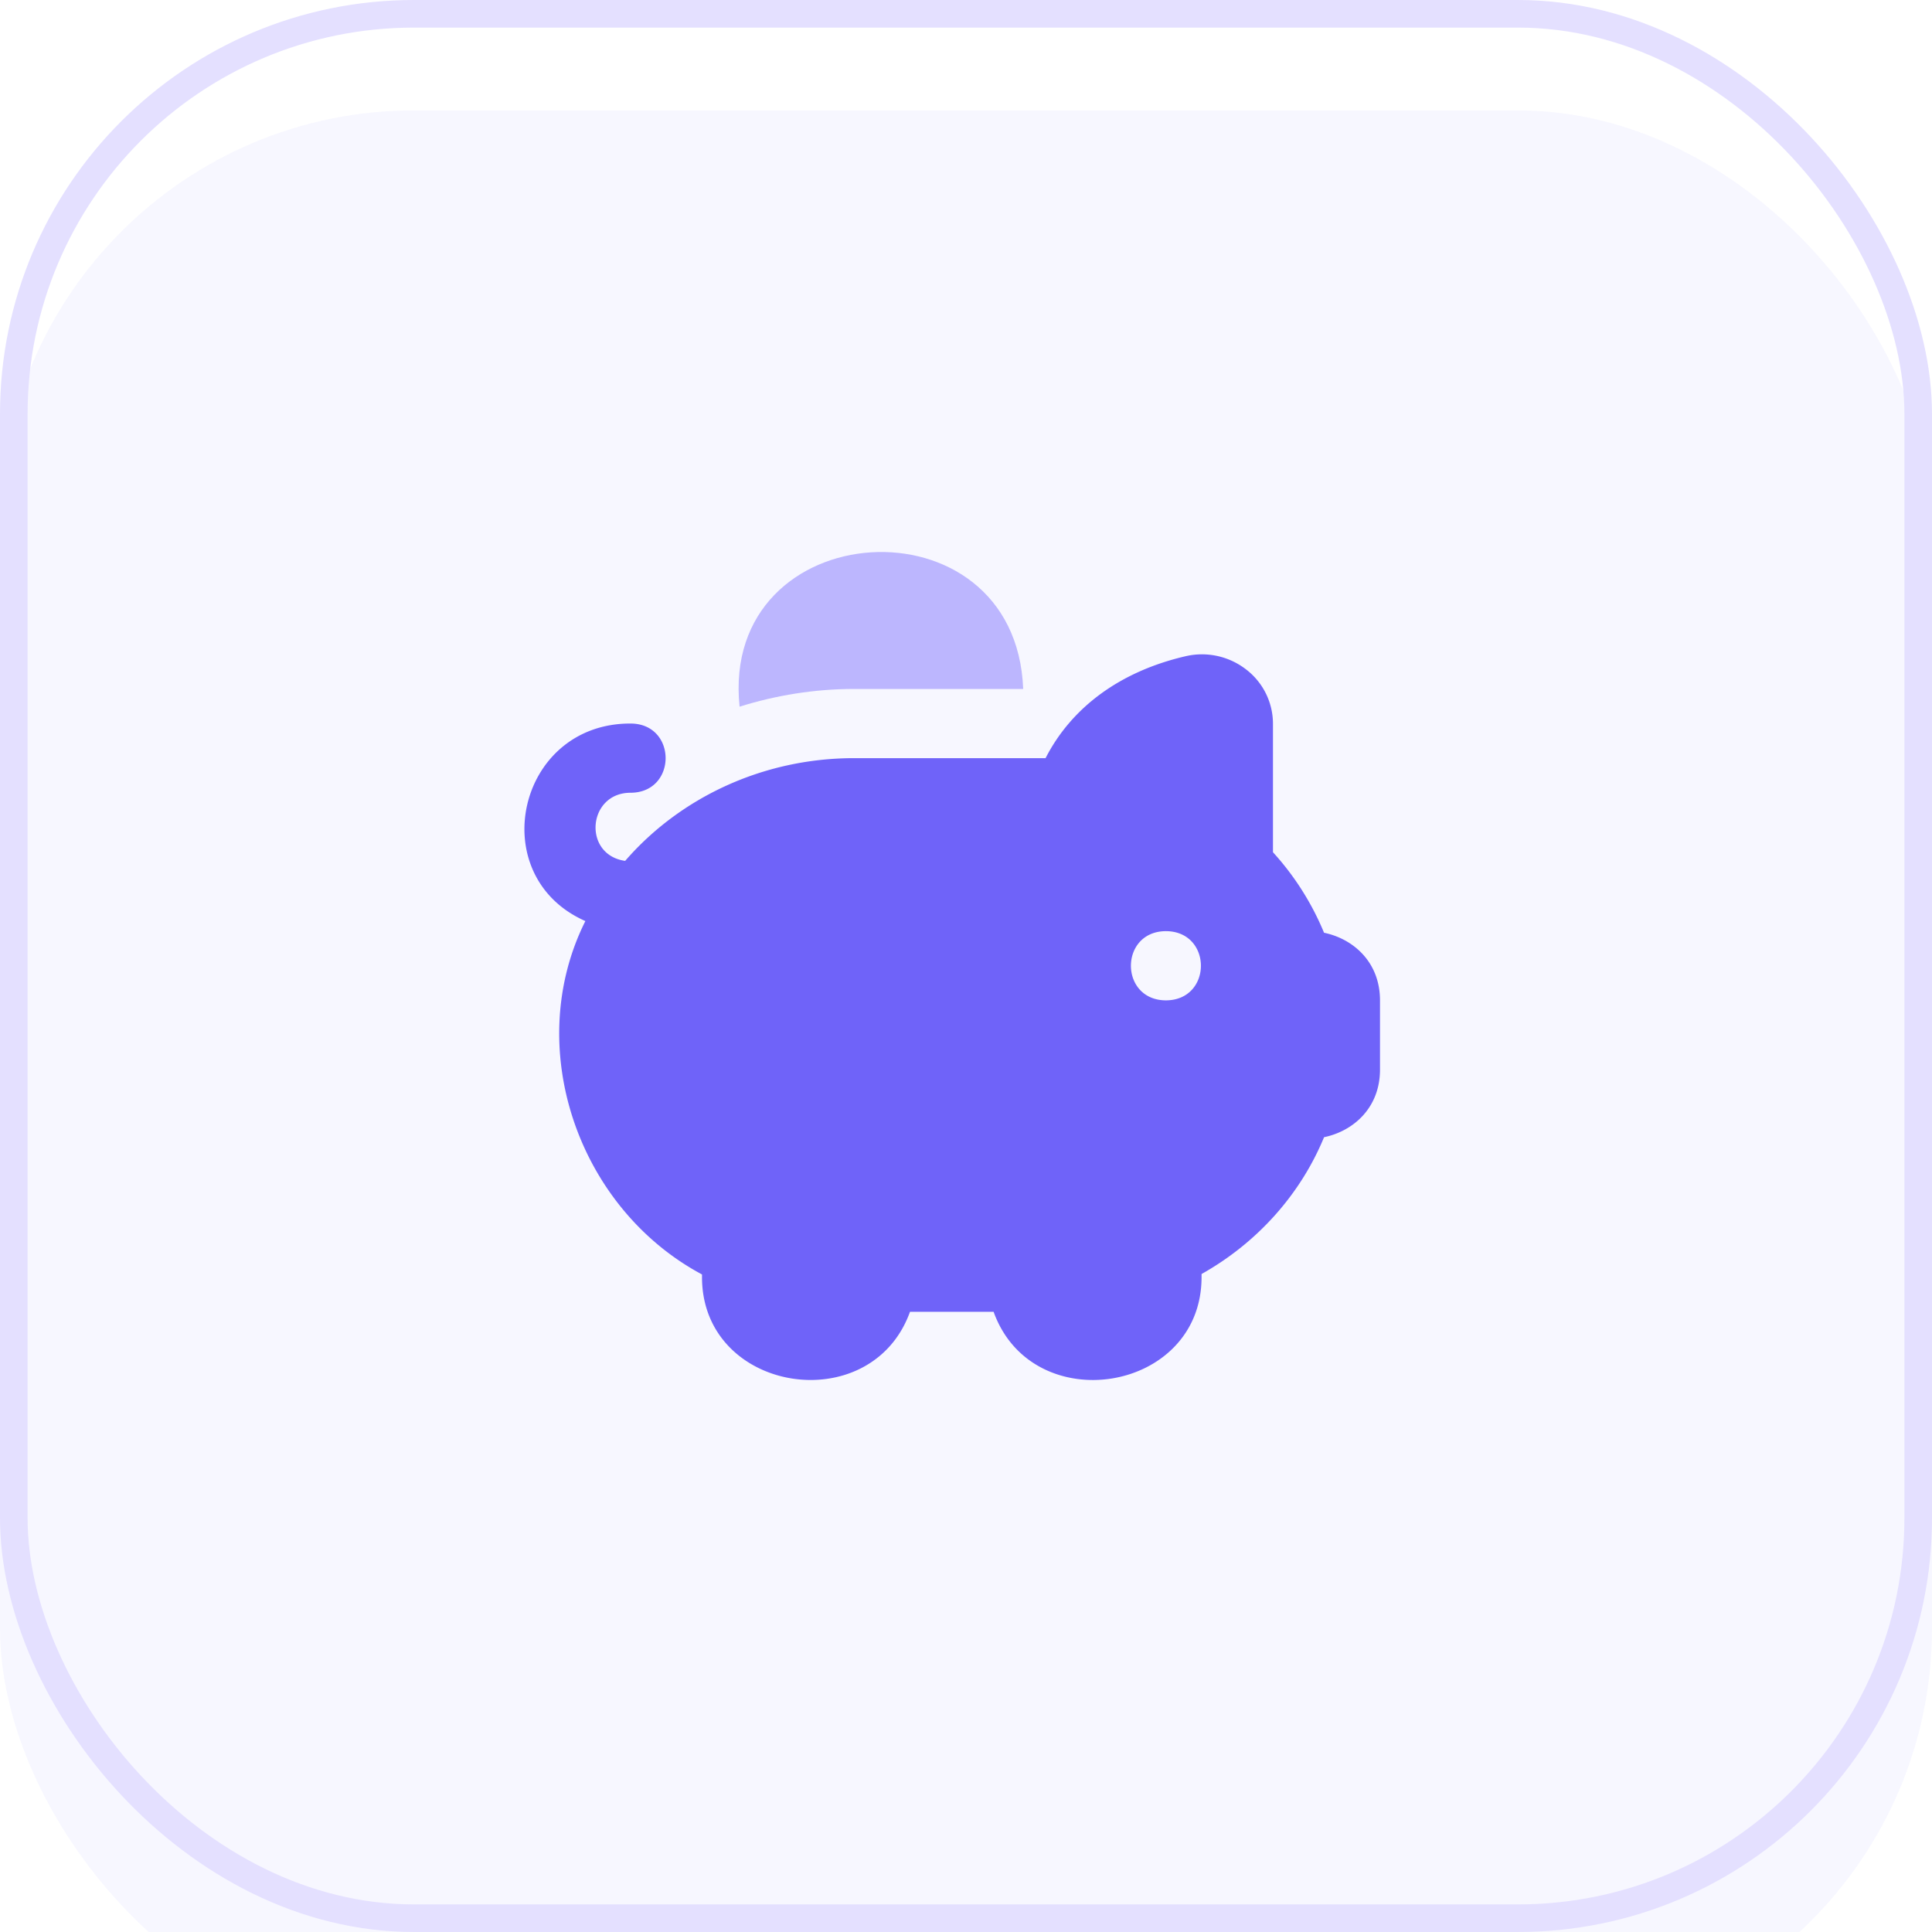 <svg xmlns="http://www.w3.org/2000/svg" width="70" height="70" fill="none"><g filter="url(#a)"><rect width="70" height="70" fill="url(#b)" rx="15"/></g><rect width="69" height="69" x=".5" y=".5" stroke="#E4E0FF" rx="14.5"/><path fill="#BCB6FE" d="M26.796 25.604c-.727-7.01 10.007-7.689 10.276-.642h-6.12c-1.45 0-2.845.232-4.156.642"/><path fill="#6F63F9" d="M47.973 33.796a10 10 0 0 0-1.851-2.918V26.22a2.48 2.48 0 0 0-.988-1.976 2.61 2.61 0 0 0-2.173-.469c-2.36.546-4.13 1.842-5.078 3.694H30.95c-3.336 0-6.332 1.452-8.299 3.722-1.551-.219-1.364-2.47.198-2.468 1.69-.007 1.69-2.502 0-2.508-4.118-.013-5.339 5.524-1.64 7.157-2.274 4.54-.296 10.384 4.226 12.804v.1c.002 4.2 6.128 5.162 7.536 1.253H36c1.407 3.912 7.533 2.945 7.535-1.254v-.115c2.017-1.132 3.583-2.884 4.438-4.957 1.061-.22 2.027-1.063 2.027-2.45v-2.508c0-1.386-.967-2.23-2.027-2.45m-5.73 2.45c-1.69-.008-1.69-2.5 0-2.508 1.691.008 1.691 2.5 0 2.508"/><defs><linearGradient id="b" x1="0" x2="70" y1="38.5" y2="39.2" gradientUnits="userSpaceOnUse"><stop stop-color="#E2DFFF"/><stop stop-color="#E2DFFF"/><stop offset="0" stop-color="#F7F7FF"/></linearGradient><filter id="a" width="70" height="74" x="0" y="0" color-interpolation-filters="sRGB" filterUnits="userSpaceOnUse"><feFlood flood-opacity="0" result="BackgroundImageFix"/><feBlend in="SourceGraphic" in2="BackgroundImageFix" result="shape"/><feColorMatrix in="SourceAlpha" result="hardAlpha" values="0 0 0 0 0 0 0 0 0 0 0 0 0 0 0 0 0 0 127 0"/><feOffset dy="4"/><feGaussianBlur stdDeviation="10"/><feComposite in2="hardAlpha" k2="-1" k3="1" operator="arithmetic"/><feColorMatrix values="0 0 0 0 0.435 0 0 0 0 0.388 0 0 0 0 0.976 0 0 0 0.2 0"/><feBlend in2="shape" result="effect1_innerShadow_7697_961"/></filter></defs></svg>